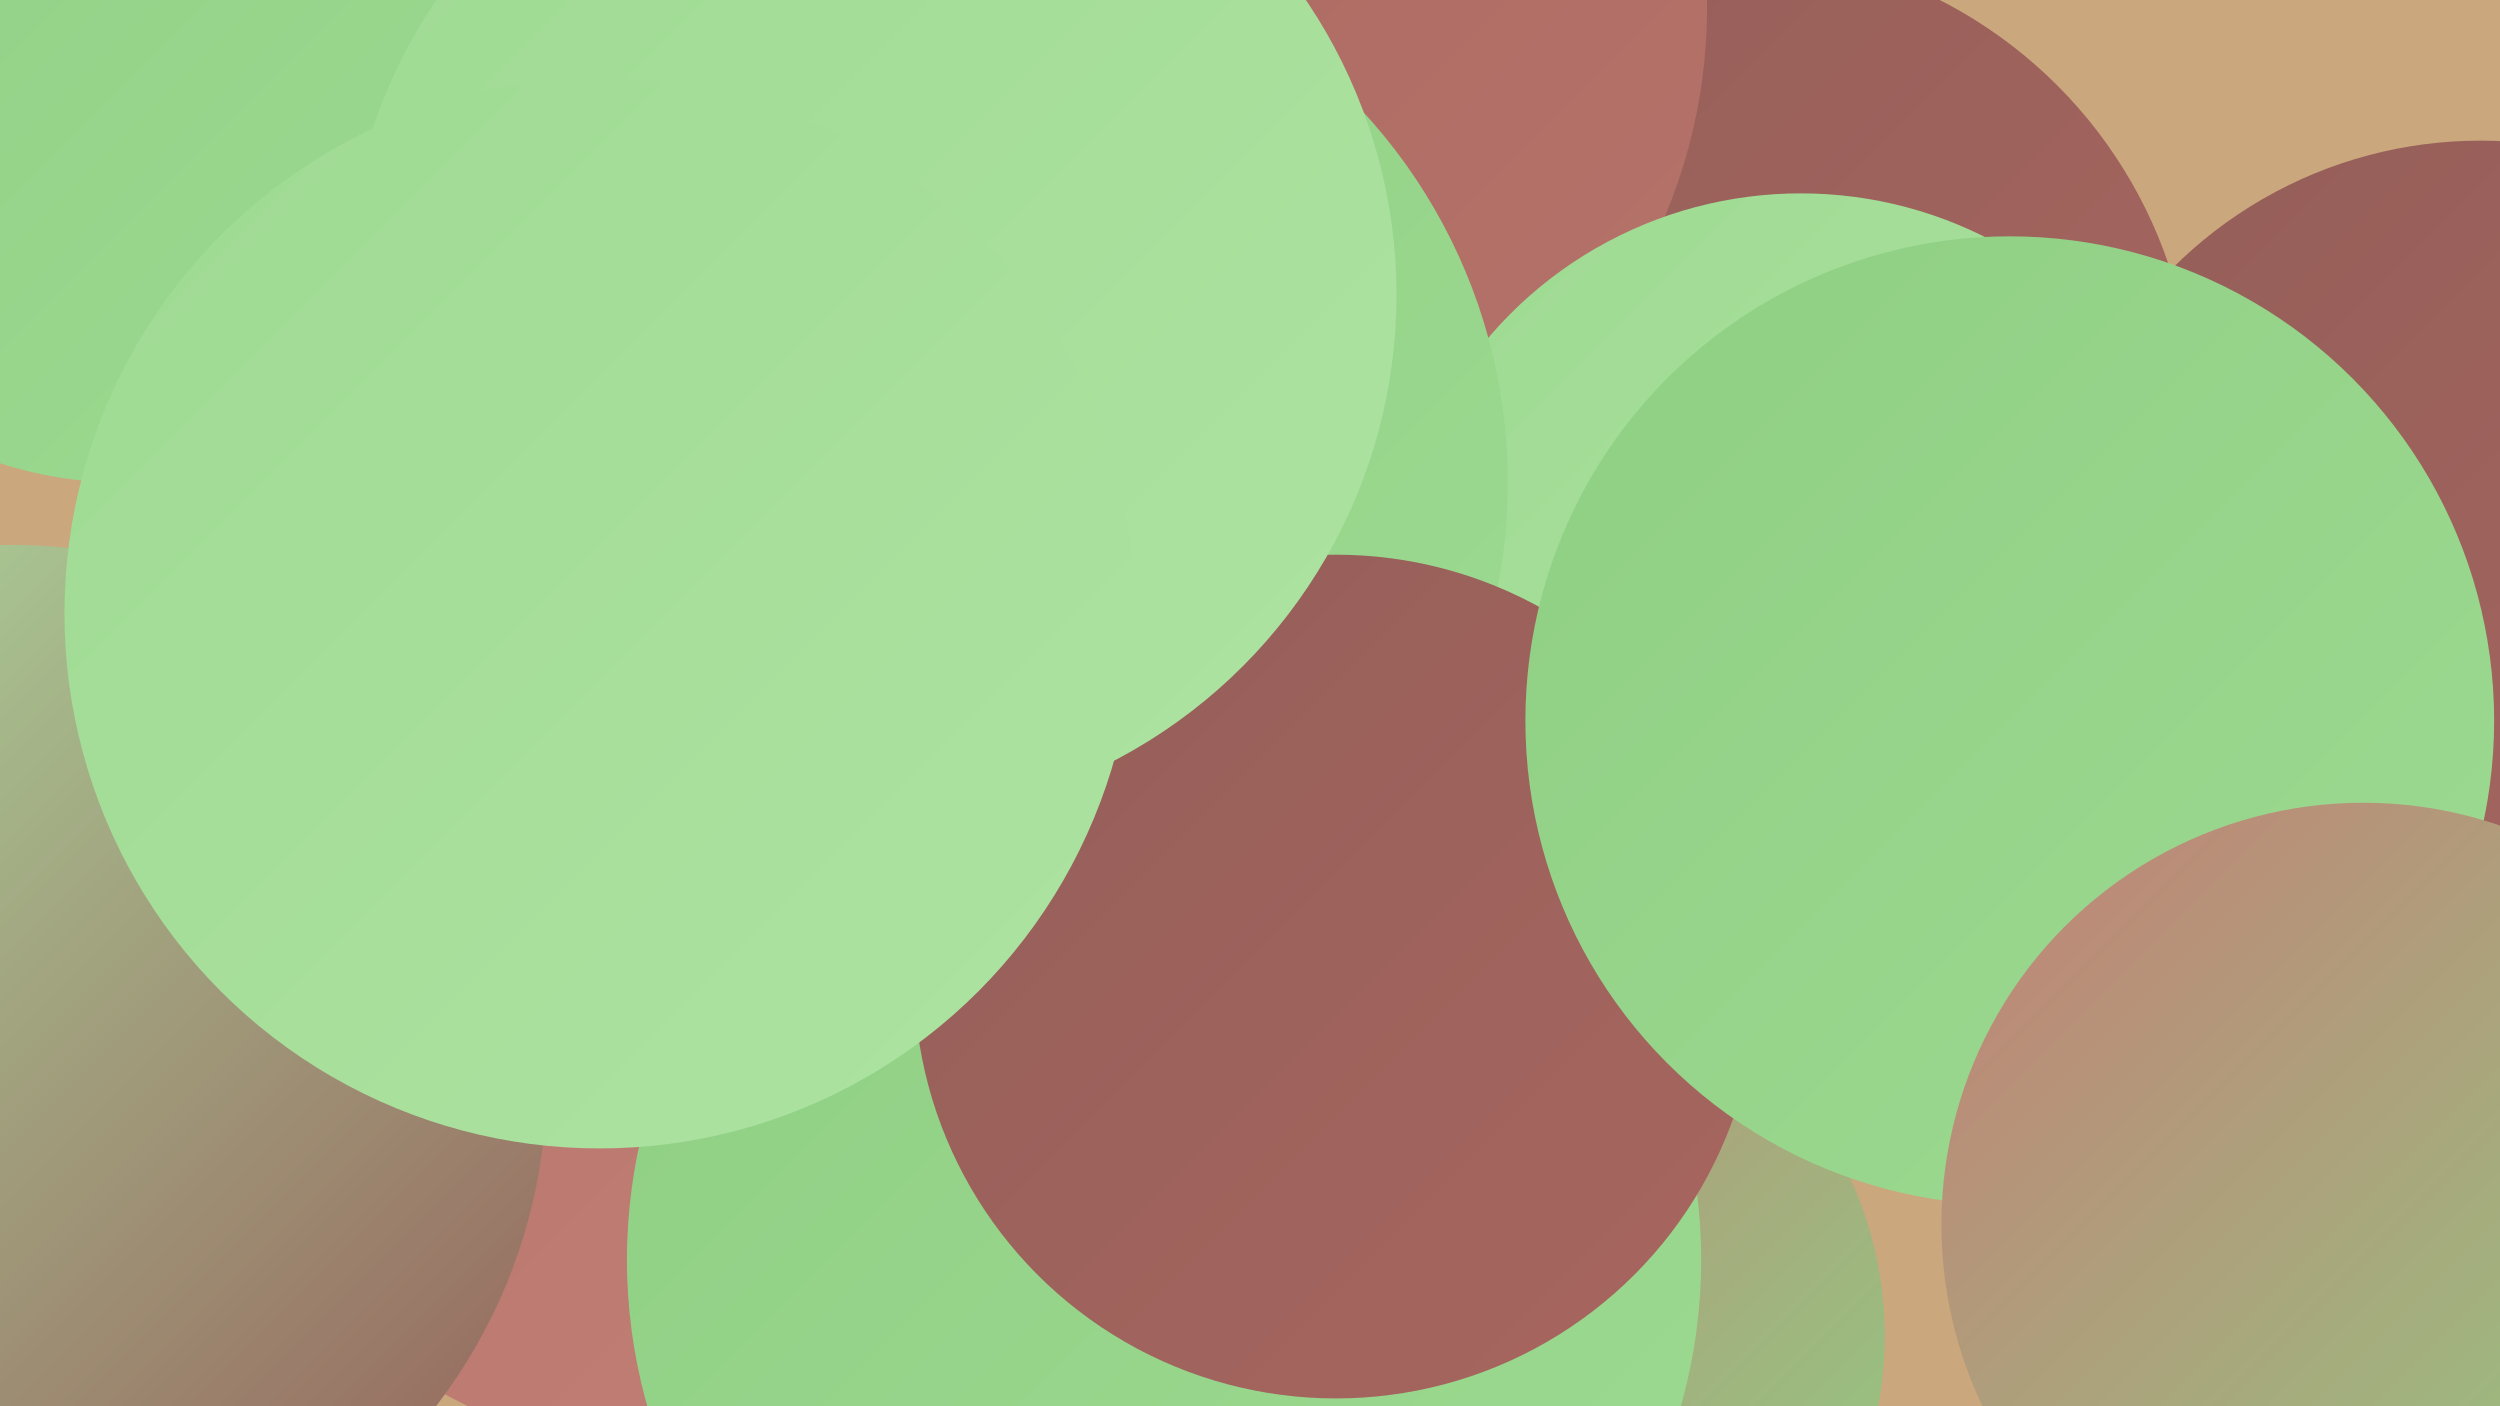 <?xml version="1.0" encoding="UTF-8"?><svg width="1280" height="720" xmlns="http://www.w3.org/2000/svg"><defs><linearGradient id="grad0" x1="0%" y1="0%" x2="100%" y2="100%"><stop offset="0%" style="stop-color:#945e59;stop-opacity:1" /><stop offset="100%" style="stop-color:#a8665f;stop-opacity:1" /></linearGradient><linearGradient id="grad1" x1="0%" y1="0%" x2="100%" y2="100%"><stop offset="0%" style="stop-color:#a8665f;stop-opacity:1" /><stop offset="100%" style="stop-color:#b6736a;stop-opacity:1" /></linearGradient><linearGradient id="grad2" x1="0%" y1="0%" x2="100%" y2="100%"><stop offset="0%" style="stop-color:#b6736a;stop-opacity:1" /><stop offset="100%" style="stop-color:#c38076;stop-opacity:1" /></linearGradient><linearGradient id="grad3" x1="0%" y1="0%" x2="100%" y2="100%"><stop offset="0%" style="stop-color:#c38076;stop-opacity:1" /><stop offset="100%" style="stop-color:#8ecf83;stop-opacity:1" /></linearGradient><linearGradient id="grad4" x1="0%" y1="0%" x2="100%" y2="100%"><stop offset="0%" style="stop-color:#8ecf83;stop-opacity:1" /><stop offset="100%" style="stop-color:#9eda92;stop-opacity:1" /></linearGradient><linearGradient id="grad5" x1="0%" y1="0%" x2="100%" y2="100%"><stop offset="0%" style="stop-color:#9eda92;stop-opacity:1" /><stop offset="100%" style="stop-color:#aee3a2;stop-opacity:1" /></linearGradient><linearGradient id="grad6" x1="0%" y1="0%" x2="100%" y2="100%"><stop offset="0%" style="stop-color:#aee3a2;stop-opacity:1" /><stop offset="100%" style="stop-color:#945e59;stop-opacity:1" /></linearGradient></defs><rect width="1280" height="720" fill="#caa77d" /><circle cx="822" cy="180" r="232" fill="url(#grad3)" /><circle cx="1206" cy="450" r="235" fill="url(#grad3)" /><circle cx="314" cy="297" r="187" fill="url(#grad3)" /><circle cx="773" cy="684" r="192" fill="url(#grad3)" /><circle cx="361" cy="471" r="277" fill="url(#grad2)" /><circle cx="885" cy="212" r="238" fill="url(#grad0)" /><circle cx="6" cy="553" r="274" fill="url(#grad6)" /><circle cx="599" cy="4" r="275" fill="url(#grad1)" /><circle cx="435" cy="199" r="286" fill="url(#grad6)" /><circle cx="922" cy="309" r="210" fill="url(#grad5)" /><circle cx="596" cy="645" r="275" fill="url(#grad4)" /><circle cx="1211" cy="358" r="193" fill="url(#grad4)" /><circle cx="62" cy="46" r="201" fill="url(#grad4)" /><circle cx="1270" cy="295" r="223" fill="url(#grad0)" /><circle cx="492" cy="247" r="280" fill="url(#grad4)" /><circle cx="684" cy="500" r="216" fill="url(#grad0)" /><circle cx="1029" cy="369" r="248" fill="url(#grad4)" /><circle cx="446" cy="151" r="269" fill="url(#grad5)" /><circle cx="307" cy="314" r="274" fill="url(#grad5)" /><circle cx="1210" cy="627" r="216" fill="url(#grad3)" /></svg>
